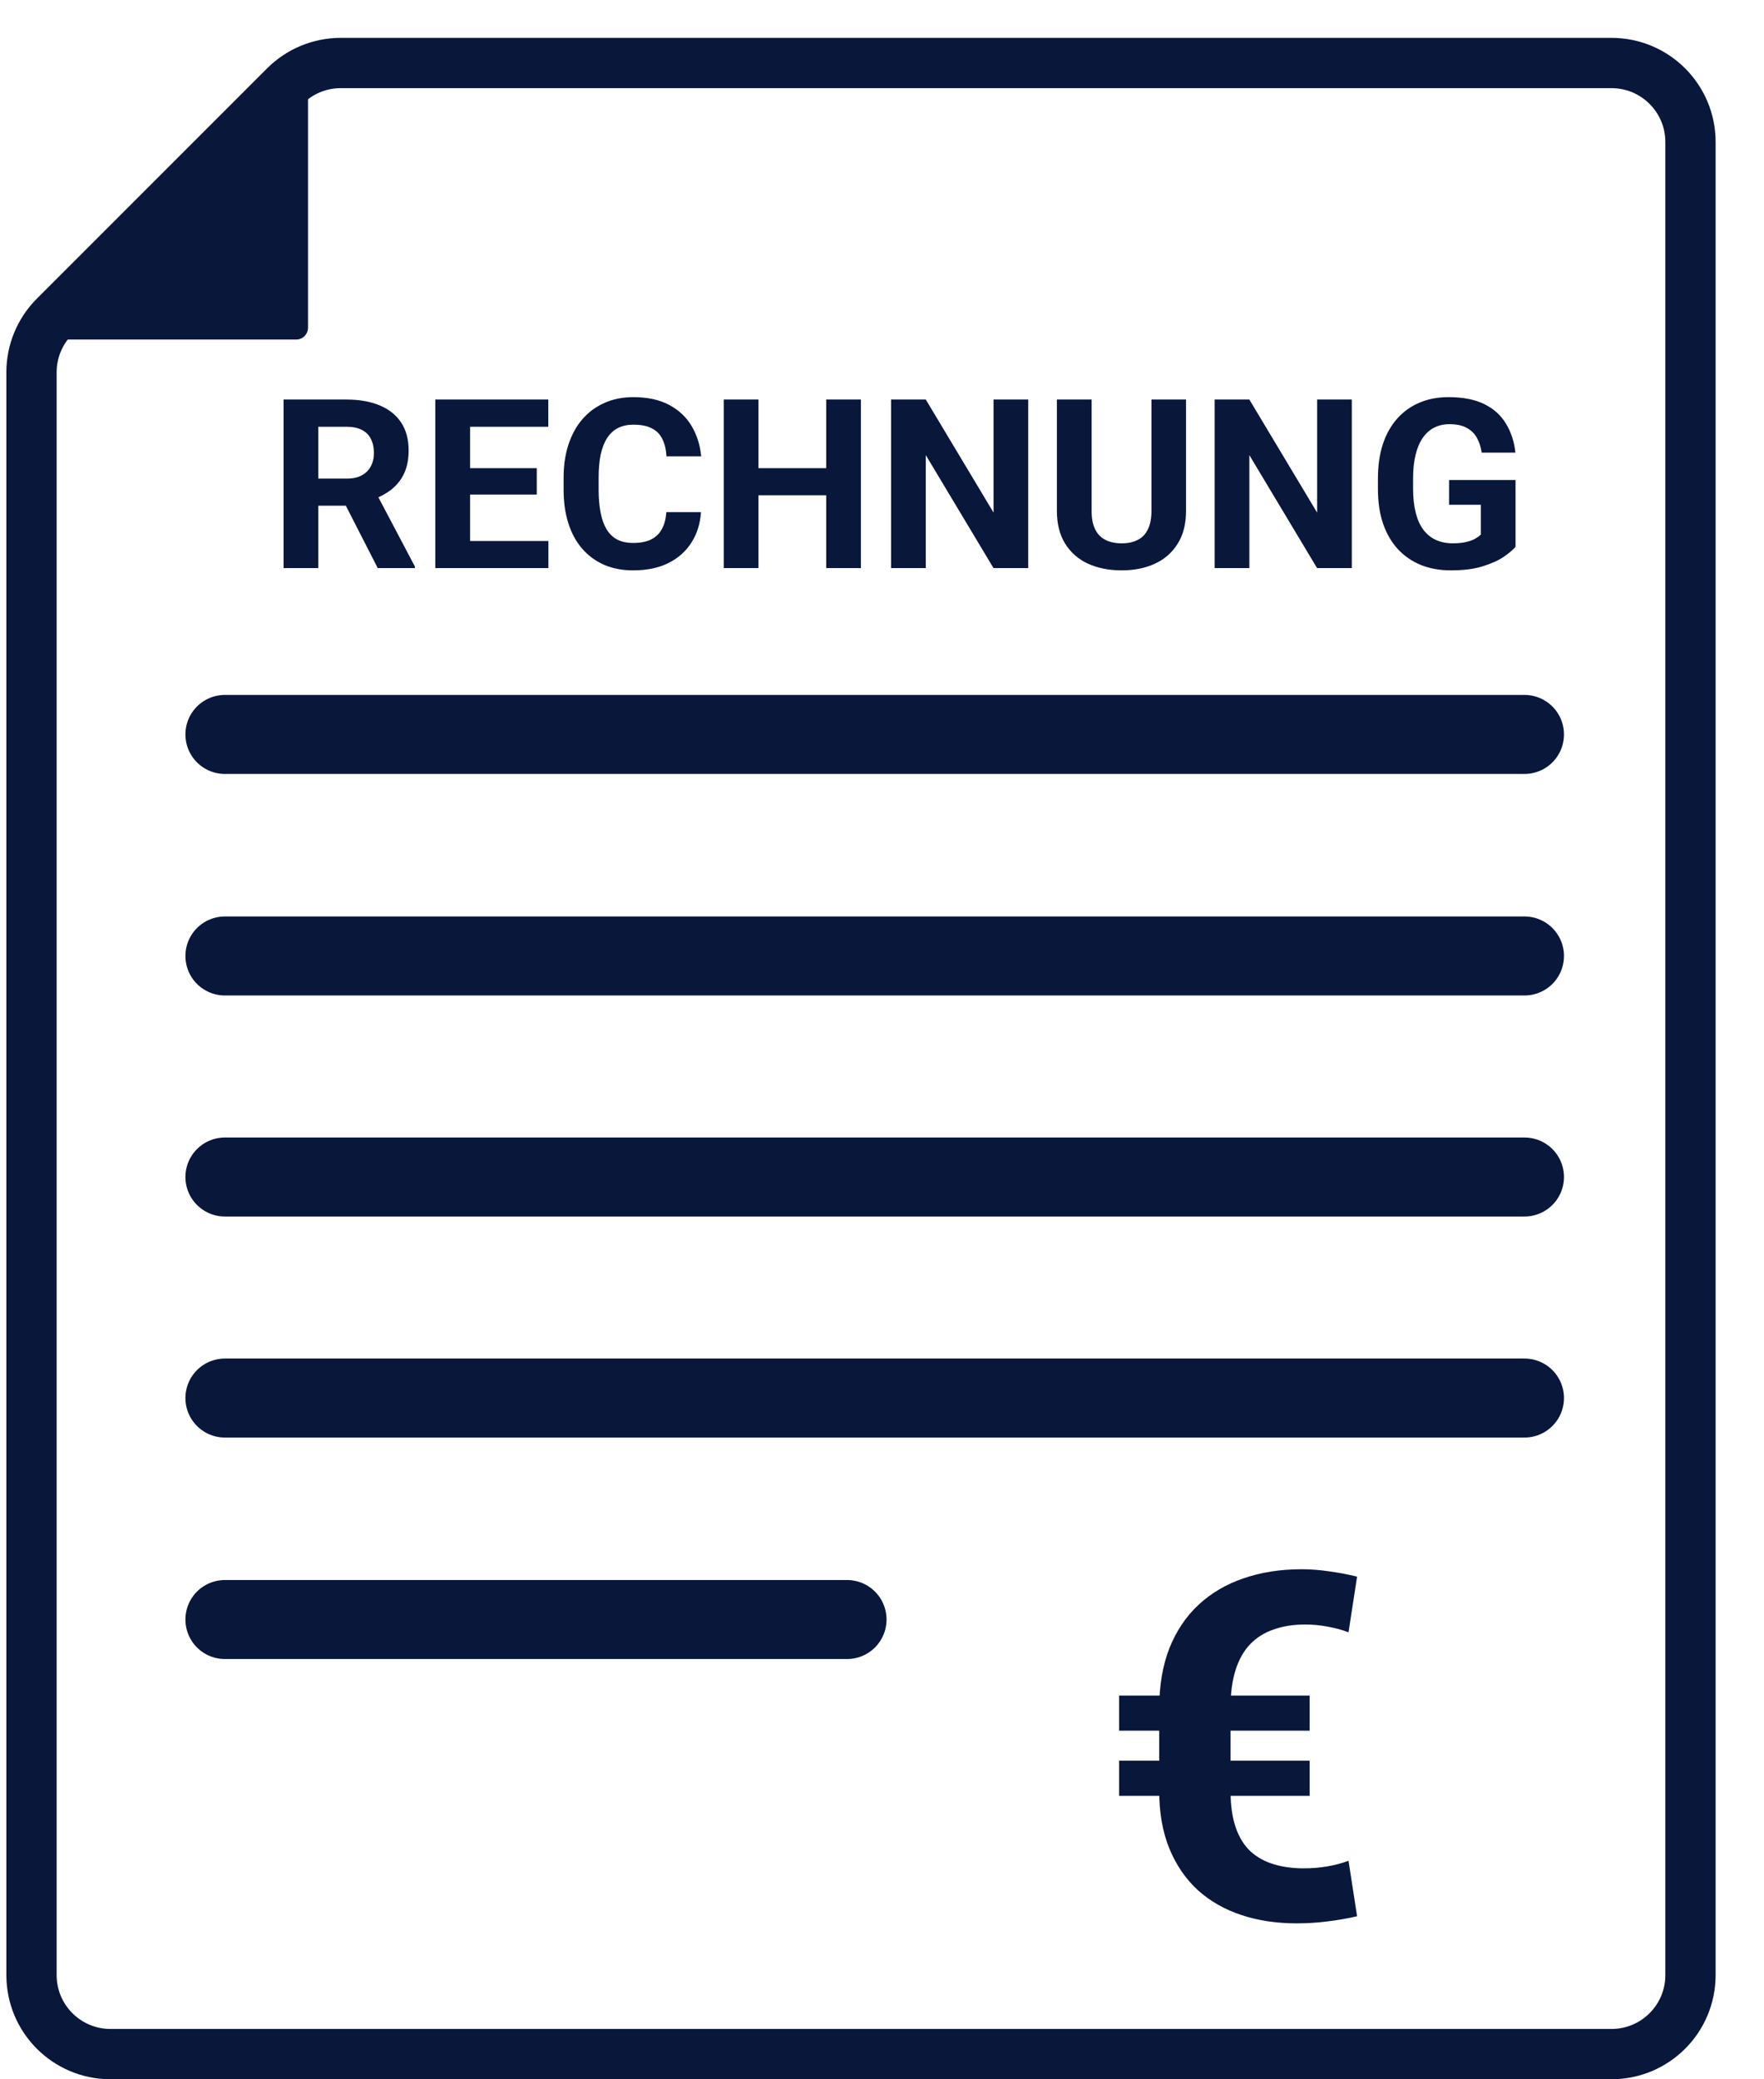 <svg width="28" height="33" viewBox="0 0 28 33" fill="none" xmlns="http://www.w3.org/2000/svg">
<path d="M25.579 1H5.408C5.076 1 4.757 1.132 4.522 1.367L0.867 5.022C0.632 5.257 0.5 5.576 0.5 5.908V31.346C0.5 32.039 1.061 32.6 1.754 32.6H25.579C26.272 32.6 26.833 32.039 26.833 31.346V2.254C26.833 1.561 26.272 1 25.579 1Z" stroke="#09173B" stroke-width="0.798"/>
<path d="M4.889 5.201V1.454C4.889 1.287 4.686 1.203 4.568 1.321L0.821 5.068C0.703 5.186 0.787 5.389 0.954 5.389H4.701C4.805 5.389 4.889 5.305 4.889 5.201Z" fill="#09173B"/>
<path d="M3.57 11.656H24.198" stroke="#09173B" stroke-width="1.254" stroke-linecap="round"/>
<path d="M3.57 15.172H24.198" stroke="#09173B" stroke-width="1.254" stroke-linecap="round"/>
<path d="M3.57 18.68H24.198" stroke="#09173B" stroke-width="1.254" stroke-linecap="round"/>
<path d="M3.57 22.188H24.198" stroke="#09173B" stroke-width="1.254" stroke-linecap="round"/>
<path d="M3.57 25.703H13.445" stroke="#09173B" stroke-width="1.254" stroke-linecap="round"/>
<path d="M20.698 29.652C20.823 29.652 20.945 29.642 21.063 29.622C21.183 29.602 21.297 29.572 21.405 29.532L21.541 30.412C21.393 30.447 21.237 30.474 21.074 30.494C20.911 30.515 20.746 30.525 20.578 30.525C20.262 30.525 19.971 30.481 19.705 30.393C19.439 30.305 19.209 30.174 19.013 29.998C18.82 29.82 18.67 29.601 18.562 29.34C18.454 29.076 18.4 28.769 18.4 28.418V27.121C18.4 26.755 18.454 26.434 18.562 26.158C18.672 25.882 18.828 25.651 19.028 25.466C19.229 25.28 19.467 25.141 19.743 25.048C20.019 24.953 20.325 24.905 20.661 24.905C20.808 24.905 20.955 24.917 21.101 24.939C21.249 24.959 21.395 24.987 21.541 25.022L21.405 25.906C21.308 25.868 21.197 25.838 21.074 25.816C20.954 25.793 20.835 25.782 20.717 25.782C20.531 25.782 20.365 25.808 20.217 25.861C20.069 25.911 19.943 25.99 19.841 26.098C19.74 26.203 19.664 26.34 19.611 26.508C19.558 26.676 19.532 26.878 19.532 27.113V28.418C19.532 28.649 19.56 28.845 19.615 29.005C19.67 29.163 19.749 29.29 19.852 29.385C19.955 29.478 20.078 29.545 20.221 29.588C20.363 29.631 20.523 29.652 20.698 29.652ZM20.788 26.91V27.467H17.764V26.91H20.788ZM20.788 27.944V28.501H17.764V27.944H20.788Z" fill="#09173B"/>
<path d="M4.501 6.341H5.498C5.702 6.341 5.878 6.372 6.025 6.433C6.173 6.494 6.287 6.585 6.367 6.705C6.446 6.825 6.486 6.972 6.486 7.148C6.486 7.291 6.462 7.414 6.413 7.517C6.365 7.618 6.297 7.703 6.209 7.772C6.122 7.839 6.02 7.893 5.902 7.934L5.728 8.026H4.861L4.857 7.596H5.502C5.598 7.596 5.679 7.579 5.742 7.544C5.806 7.51 5.854 7.462 5.886 7.401C5.919 7.34 5.935 7.269 5.935 7.188C5.935 7.102 5.919 7.028 5.887 6.966C5.856 6.903 5.807 6.855 5.742 6.822C5.677 6.789 5.596 6.773 5.498 6.773H5.052V9.016H4.501V6.341ZM5.996 9.016L5.386 7.824L5.968 7.82L6.585 8.99V9.016H5.996ZM8.705 8.586V9.016H7.282V8.586H8.705ZM7.462 6.341V9.016H6.91V6.341H7.462ZM8.52 7.43V7.849H7.282V7.43H8.52ZM8.703 6.341V6.773H7.282V6.341H8.703ZM10.577 8.128H11.126C11.115 8.308 11.066 8.468 10.977 8.608C10.89 8.747 10.768 8.856 10.612 8.935C10.456 9.013 10.269 9.052 10.05 9.052C9.878 9.052 9.725 9.023 9.589 8.964C9.453 8.904 9.336 8.818 9.24 8.707C9.144 8.596 9.071 8.461 9.021 8.303C8.971 8.145 8.946 7.968 8.946 7.772V7.587C8.946 7.391 8.971 7.214 9.023 7.056C9.076 6.896 9.15 6.761 9.247 6.65C9.345 6.538 9.462 6.453 9.598 6.393C9.734 6.333 9.886 6.303 10.053 6.303C10.276 6.303 10.464 6.343 10.617 6.424C10.772 6.505 10.891 6.616 10.976 6.758C11.061 6.9 11.113 7.062 11.13 7.243H10.579C10.573 7.135 10.551 7.044 10.514 6.969C10.478 6.893 10.422 6.836 10.347 6.799C10.274 6.759 10.176 6.74 10.053 6.74C9.962 6.74 9.881 6.757 9.813 6.791C9.744 6.825 9.687 6.878 9.64 6.947C9.594 7.017 9.559 7.105 9.535 7.212C9.513 7.317 9.502 7.441 9.502 7.583V7.772C9.502 7.91 9.513 8.032 9.534 8.138C9.554 8.242 9.586 8.33 9.629 8.402C9.673 8.473 9.729 8.527 9.798 8.564C9.868 8.599 9.952 8.617 10.05 8.617C10.165 8.617 10.26 8.599 10.334 8.562C10.409 8.525 10.466 8.471 10.505 8.398C10.546 8.326 10.569 8.236 10.577 8.128ZM13.272 7.43V7.86H11.876V7.43H13.272ZM12.039 6.341V9.016H11.488V6.341H12.039ZM13.665 6.341V9.016H13.115V6.341H13.665ZM16.321 6.341V9.016H15.77L14.695 7.223V9.016H14.144V6.341H14.695L15.771 8.136V6.341H16.321ZM18.277 6.341H18.826V8.108C18.826 8.314 18.782 8.487 18.694 8.628C18.607 8.769 18.486 8.875 18.332 8.946C18.179 9.017 18.003 9.052 17.803 9.052C17.604 9.052 17.426 9.017 17.27 8.946C17.116 8.875 16.995 8.769 16.907 8.628C16.82 8.487 16.776 8.314 16.776 8.108V6.341H17.327V8.108C17.327 8.228 17.346 8.326 17.384 8.402C17.422 8.478 17.477 8.534 17.548 8.569C17.62 8.605 17.705 8.623 17.803 8.623C17.904 8.623 17.989 8.605 18.058 8.569C18.13 8.534 18.183 8.478 18.22 8.402C18.258 8.326 18.277 8.228 18.277 8.108V6.341ZM21.457 6.341V9.016H20.906L19.831 7.223V9.016H19.28V6.341H19.831L20.907 8.136V6.341H21.457ZM24.056 7.618V8.678C24.014 8.728 23.95 8.782 23.863 8.841C23.776 8.899 23.664 8.948 23.527 8.99C23.39 9.032 23.224 9.052 23.029 9.052C22.856 9.052 22.699 9.024 22.557 8.968C22.415 8.91 22.292 8.826 22.189 8.716C22.088 8.606 22.009 8.471 21.954 8.312C21.899 8.152 21.872 7.969 21.872 7.763V7.596C21.872 7.39 21.898 7.207 21.951 7.046C22.005 6.886 22.081 6.751 22.18 6.641C22.28 6.53 22.398 6.446 22.535 6.389C22.672 6.331 22.825 6.303 22.992 6.303C23.225 6.303 23.416 6.341 23.565 6.416C23.715 6.491 23.829 6.595 23.907 6.729C23.987 6.861 24.036 7.013 24.054 7.184H23.519C23.506 7.094 23.48 7.015 23.442 6.947C23.404 6.88 23.35 6.827 23.279 6.789C23.209 6.751 23.118 6.732 23.007 6.732C22.915 6.732 22.833 6.751 22.761 6.789C22.69 6.826 22.63 6.881 22.581 6.953C22.532 7.025 22.494 7.114 22.469 7.221C22.443 7.328 22.43 7.451 22.43 7.592V7.763C22.43 7.902 22.444 8.026 22.471 8.134C22.497 8.24 22.537 8.33 22.59 8.404C22.644 8.476 22.71 8.531 22.788 8.567C22.867 8.604 22.958 8.623 23.062 8.623C23.149 8.623 23.221 8.615 23.279 8.6C23.338 8.586 23.385 8.568 23.42 8.547C23.457 8.525 23.485 8.504 23.505 8.485V8.011H23.001V7.618H24.056Z" fill="#09173B"/>
</svg>
